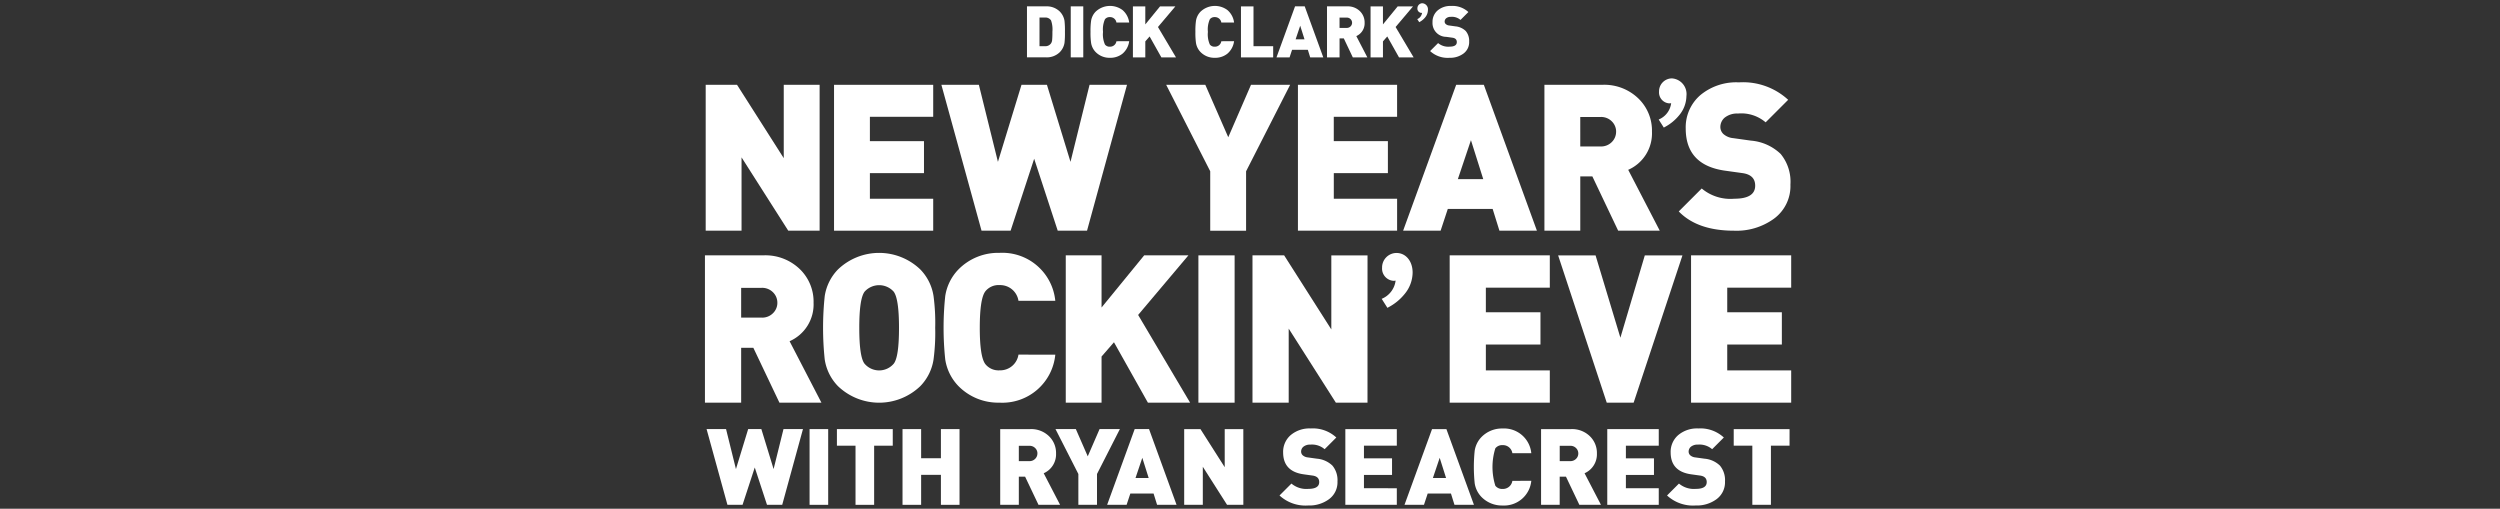 <svg xmlns="http://www.w3.org/2000/svg" xmlns:xlink="http://www.w3.org/1999/xlink" width="344" height="70" viewBox="0 0 344 70">
  <rect x="0" y="0" width="344" height="70" fill="#333333" stroke="none"/>
  <defs>
    <clipPath id="clip-path">
      <rect id="Rectangle_91" data-name="Rectangle 91" width="149.468" height="69.106" fill="#fff"/>
    </clipPath>
    <clipPath id="clip-New_Year_s_Rockin_Eve">
      <rect width="344" height="70"/>
    </clipPath>
  </defs>
  <g id="New_Year_s_Rockin_Eve" data-name="New Year’s Rockin’ Eve" clip-path="url(#clip-New_Year_s_Rockin_Eve)">
    <rect id="Rectangle_66" data-name="Rectangle 66" width="344" height="70" fill="none"/>
    <g id="Group_181" data-name="Group 181" transform="translate(97 0.447)">
      <path id="Path_576" data-name="Path 576" d="M11.506,239.733l-1.361,5.5-1.683-5.5H6.646l-1.682,5.5-1.361-5.5H.924l2.869,10.42H5.872l1.682-5.137,1.684,5.137H11.33l2.855-10.42Z" transform="translate(-0.698 -181.136)" fill="#fff"/>
      <rect id="Rectangle_88" data-name="Rectangle 88" width="2.561" height="10.42" transform="translate(14.397 58.597)" fill="#fff"/>
      <path id="Path_577" data-name="Path 577" d="M74.29,239.733v2.284h2.561v8.137h2.561v-8.137h2.562v-2.284Z" transform="translate(-56.131 -181.136)" fill="#fff"/>
      <path id="Path_578" data-name="Path 578" d="M116.5,239.733v4.01h-2.722v-4.01h-2.561v10.42h2.561v-4.126H116.5v4.126h2.561v-10.42Z" transform="translate(-84.03 -181.136)" fill="#fff"/>
      <g id="Group_180" data-name="Group 180">
        <g id="Group_179" data-name="Group 179" clip-path="url(#clip-path)">
          <path id="Path_579" data-name="Path 579" d="M174.459,250.154h-2.972l-1.843-3.877h-.864v3.877h-2.561v-10.42h4.127a3.5,3.5,0,0,1,2.649,1.039,3.2,3.2,0,0,1,.908,2.313,2.844,2.844,0,0,1-1.7,2.722Zm-3.118-7.068a1.021,1.021,0,0,0-.307-.739,1.07,1.07,0,0,0-.8-.315H168.78v2.107h1.449a1.074,1.074,0,0,0,.8-.315,1.021,1.021,0,0,0,.307-.739" transform="translate(-125.59 -181.136)" fill="#fff"/>
          <path id="Path_580" data-name="Path 580" d="M206.212,239.733l-3.147,6.176v4.244H200.5v-4.244l-3.146-6.176h2.8l1.639,3.747,1.625-3.747Z" transform="translate(-149.118 -181.136)" fill="#fff"/>
          <path id="Path_581" data-name="Path 581" d="M235.954,250.153h-2.679l-.483-1.55h-3.2l-.512,1.55H226.4l3.791-10.42h1.976Zm-3.836-3.688-.877-2.78-.937,2.78Z" transform="translate(-171.059 -181.136)" fill="#fff"/>
          <path id="Path_582" data-name="Path 582" d="M277.94,250.154H275.7l-3.337-5.239v5.239H269.8v-10.42h2.239l3.337,5.24v-5.24h2.561Z" transform="translate(-203.856 -181.136)" fill="#fff"/>
          <path id="Path_583" data-name="Path 583" d="M331.432,246.686a2.883,2.883,0,0,1-1.185,2.433,4.536,4.536,0,0,1-2.839.851,5.257,5.257,0,0,1-3.952-1.376l1.639-1.639a3.181,3.181,0,0,0,2.327.731q1.493,0,1.494-.936,0-.76-.894-.894l-1.259-.175q-2.809-.4-2.81-3.015a3.036,3.036,0,0,1,1.033-2.372,4.007,4.007,0,0,1,2.773-.922,4.748,4.748,0,0,1,3.512,1.245l-1.609,1.61a2.666,2.666,0,0,0-1.976-.63,1.418,1.418,0,0,0-.966.307.878.878,0,0,0-.293.659.693.693,0,0,0,.22.5,1.235,1.235,0,0,0,.7.293l1.259.176a3.486,3.486,0,0,1,2.13.953,3.125,3.125,0,0,1,.694,2.2" transform="translate(-244.394 -180.864)" fill="#fff"/>
          <path id="Path_584" data-name="Path 584" d="M367.6,250.154h-7.083v-10.42H367.6v2.283h-4.522v1.741h3.864v2.283h-3.864v1.829H367.6Z" transform="translate(-272.398 -181.136)" fill="#fff"/>
          <path id="Path_585" data-name="Path 585" d="M403.365,250.153h-2.679l-.483-1.55H397l-.512,1.55h-2.679l3.791-10.42h1.976Zm-3.835-3.688-.878-2.78-.937,2.78Z" transform="translate(-297.55 -181.136)" fill="#fff"/>
          <path id="Path_586" data-name="Path 586" d="M440.766,246.574a3.764,3.764,0,0,1-3.952,3.4,3.937,3.937,0,0,1-2.9-1.17,3.441,3.441,0,0,1-.937-1.888,21.564,21.564,0,0,1,0-4.478,3.433,3.433,0,0,1,.937-1.888,3.932,3.932,0,0,1,2.9-1.172,3.763,3.763,0,0,1,3.952,3.4H438.16a1.307,1.307,0,0,0-1.331-1.112,1.194,1.194,0,0,0-1.01.439,8.616,8.616,0,0,0,0,5.152,1.194,1.194,0,0,0,1.01.439,1.308,1.308,0,0,0,1.331-1.112Z" transform="translate(-327.059 -180.864)" fill="#fff"/>
          <path id="Path_587" data-name="Path 587" d="M478.941,250.154H475.97l-1.844-3.877h-.864v3.877H470.7v-10.42h4.127a3.5,3.5,0,0,1,2.649,1.039,3.2,3.2,0,0,1,.908,2.313,2.844,2.844,0,0,1-1.7,2.722Zm-3.118-7.068a1.021,1.021,0,0,0-.307-.739,1.071,1.071,0,0,0-.8-.315h-1.449v2.107h1.449a1.075,1.075,0,0,0,.8-.315,1.021,1.021,0,0,0,.307-.739" transform="translate(-355.649 -181.136)" fill="#fff"/>
          <path id="Path_588" data-name="Path 588" d="M515.047,250.154h-7.083v-10.42h7.083v2.283h-4.522v1.741h3.864v2.283h-3.864v1.829h4.522Z" transform="translate(-383.803 -181.136)" fill="#fff"/>
          <path id="Path_589" data-name="Path 589" d="M549.588,246.686a2.883,2.883,0,0,1-1.185,2.433,4.535,4.535,0,0,1-2.839.851,5.258,5.258,0,0,1-3.952-1.376l1.639-1.639a3.183,3.183,0,0,0,2.327.731q1.493,0,1.494-.936c0-.507-.3-.806-.894-.894l-1.259-.175q-2.809-.4-2.81-3.015a3.036,3.036,0,0,1,1.033-2.372,4.008,4.008,0,0,1,2.773-.922,4.749,4.749,0,0,1,3.512,1.245l-1.609,1.61a2.666,2.666,0,0,0-1.976-.63,1.417,1.417,0,0,0-.966.307.878.878,0,0,0-.293.659.694.694,0,0,0,.219.5,1.233,1.233,0,0,0,.7.293l1.259.176a3.484,3.484,0,0,1,2.13.953,3.121,3.121,0,0,1,.695,2.2" transform="translate(-409.227 -180.864)" fill="#fff"/>
          <path id="Path_590" data-name="Path 590" d="M586.82,242.017h-2.562v8.136H581.7v-8.136h-2.561v-2.283h7.684Z" transform="translate(-437.579 -181.136)" fill="#fff"/>
          <path id="Path_591" data-name="Path 591" d="M81.933,150.844a27.923,27.923,0,0,1-.228,4.355,6.69,6.69,0,0,1-1.821,3.674,8.186,8.186,0,0,1-11.331,0,6.692,6.692,0,0,1-1.822-3.674,41.755,41.755,0,0,1,0-8.711,6.694,6.694,0,0,1,1.822-3.672,8.186,8.186,0,0,1,11.331,0,6.691,6.691,0,0,1,1.821,3.672,27.957,27.957,0,0,1,.228,4.356m-4.981,0q0-4.014-.74-4.981a2.689,2.689,0,0,0-3.985,0q-.743.967-.741,4.981,0,3.986.712,4.925a2.643,2.643,0,0,0,4.042,0q.713-.94.712-4.925" transform="translate(-50.249 -106.187)" fill="#fff"/>
          <path id="Path_592" data-name="Path 592" d="M149.712,154.545a7.319,7.319,0,0,1-7.686,6.6,7.659,7.659,0,0,1-5.637-2.277,6.692,6.692,0,0,1-1.822-3.674,41.8,41.8,0,0,1,0-8.711,6.694,6.694,0,0,1,1.822-3.672,7.659,7.659,0,0,1,5.637-2.277,7.319,7.319,0,0,1,7.686,6.6h-5.067a2.546,2.546,0,0,0-2.59-2.164,2.32,2.32,0,0,0-1.965.854q-.768,1-.769,5.011t.769,5.01a2.323,2.323,0,0,0,1.965.854,2.546,2.546,0,0,0,2.59-2.164Z" transform="translate(-101.503 -106.187)" fill="#fff"/>
          <path id="Path_593" data-name="Path 593" d="M220.233,162.2h-5.807l-4.67-8.313-1.708,1.965V162.2h-4.925v-20.27h4.925v7.175l5.865-7.175H220l-6.918,8.2Z" transform="translate(-153.474 -107.24)" fill="#fff"/>
          <rect id="Rectangle_89" data-name="Rectangle 89" width="4.983" height="20.27" transform="translate(67.9 34.692)" fill="#fff"/>
          <path id="Path_594" data-name="Path 594" d="M324.052,162.2H319.7l-6.49-10.191V162.2h-4.983v-20.27h4.357l6.491,10.192V141.933h4.982Z" transform="translate(-232.885 -107.24)" fill="#fff"/>
          <path id="Path_595" data-name="Path 595" d="M433.022,162.2H419.244v-20.27h13.779v4.442h-8.8v3.388h7.515V154.2h-7.515v3.559h8.8Z" transform="translate(-316.769 -107.24)" fill="#fff"/>
          <path id="Path_596" data-name="Path 596" d="M497.4,141.933l-6.719,20.27h-3.7l-6.69-20.27h5.152l3.417,11.331,3.359-11.331Z" transform="translate(-362.893 -107.241)" fill="#fff"/>
          <path id="Path_597" data-name="Path 597" d="M568.91,162.2H555.131v-20.27H568.91v4.442h-8.8v3.388h7.515V154.2h-7.515v3.559h8.8Z" transform="translate(-419.442 -107.24)" fill="#fff"/>
          <path id="Path_598" data-name="Path 598" d="M381.76,148.1l-.789-1.241a3.118,3.118,0,0,0,1.916-2.509,1.394,1.394,0,0,1-.31.028,1.687,1.687,0,0,1-1.551-1.8,1.993,1.993,0,0,1,1.974-2.03c1.3,0,2.228,1.128,2.228,2.707a4.688,4.688,0,0,1-1.072,2.905,7.177,7.177,0,0,1-2.256,1.861Z" transform="translate(-287.851 -106.187)" fill="#fff"/>
          <path id="Path_599" data-name="Path 599" d="M16.028,162.2H10.249l-3.587-7.545H4.983V162.2H0v-20.27H8.029a6.81,6.81,0,0,1,5.153,2.021,6.218,6.218,0,0,1,1.765,4.5,5.529,5.529,0,0,1-3.3,5.295Zm-6.064-13.75a1.99,1.99,0,0,0-.6-1.437A2.1,2.1,0,0,0,7.8,146.4H4.983v4.1H7.8a2.093,2.093,0,0,0,1.566-.612,1.988,1.988,0,0,0,.6-1.437" transform="translate(0 -107.241)" fill="#fff"/>
          <path id="Path_600" data-name="Path 600" d="M16.1,65.991H11.785L5.357,55.9V65.991H.423V45.917H4.736L11.164,56.01V45.917H16.1Z" transform="translate(-0.32 -34.694)" fill="#fff"/>
          <path id="Path_601" data-name="Path 601" d="M86.322,65.991H72.677V45.917H86.322v4.4H77.61V53.67h7.443v4.4H77.61v3.524h8.712Z" transform="translate(-54.913 -34.694)" fill="#fff"/>
          <path id="Path_602" data-name="Path 602" d="M158.64,45.917l-5.5,20.074h-4.031l-3.242-9.9-3.242,9.9h-4L133.1,45.917h5.159l2.622,10.6,3.242-10.6h3.5l3.243,10.6,2.622-10.6Z" transform="translate(-100.565 -34.694)" fill="#fff"/>
          <path id="Path_603" data-name="Path 603" d="M276.708,45.917l-6.062,11.9v8.176h-4.934V57.815l-6.062-11.9h5.385l3.158,7.217,3.13-7.217Z" transform="translate(-196.185 -34.694)" fill="#fff"/>
          <path id="Path_604" data-name="Path 604" d="M347.467,65.991H333.821V45.917h13.645v4.4h-8.712V53.67H346.2v4.4h-7.443v3.524h8.712Z" transform="translate(-252.226 -34.694)" fill="#fff"/>
          <path id="Path_605" data-name="Path 605" d="M411.447,65.991h-5.159L405.357,63h-6.174l-.987,2.989h-5.159l7.3-20.074h3.806Zm-7.387-7.1-1.691-5.357-1.8,5.357Z" transform="translate(-296.967 -34.694)" fill="#fff"/>
          <path id="Path_606" data-name="Path 606" d="M488.453,65.991h-5.724l-3.552-7.471h-1.663v7.471H472.58V45.917h7.95a6.738,6.738,0,0,1,5.1,2,6.151,6.151,0,0,1,1.749,4.454,5.477,5.477,0,0,1-3.27,5.244Zm-6.006-13.618a1.972,1.972,0,0,0-.592-1.424,2.073,2.073,0,0,0-1.551-.606h-2.791V54.4H480.3a2.068,2.068,0,0,0,1.551-.606,1.971,1.971,0,0,0,.592-1.424" transform="translate(-357.068 -34.694)" fill="#fff"/>
          <path id="Path_607" data-name="Path 607" d="M563.578,58.619a5.56,5.56,0,0,1-2.283,4.689,8.753,8.753,0,0,1-5.47,1.638q-5.047,0-7.612-2.651l3.157-3.158a6.134,6.134,0,0,0,4.483,1.409q2.875,0,2.875-1.8,0-1.467-1.72-1.721l-2.425-.338q-5.412-.761-5.413-5.808a5.848,5.848,0,0,1,1.988-4.567,7.723,7.723,0,0,1,5.343-1.776,9.149,9.149,0,0,1,6.766,2.4l-3.1,3.1a5.142,5.142,0,0,0-3.806-1.212,2.729,2.729,0,0,0-1.861.592,1.7,1.7,0,0,0-.564,1.271,1.327,1.327,0,0,0,.423.96,2.378,2.378,0,0,0,1.353.565l2.425.339a6.707,6.707,0,0,1,4.1,1.836,6.012,6.012,0,0,1,1.339,4.236" transform="translate(-414.215 -33.649)" fill="#fff"/>
          <path id="Path_608" data-name="Path 608" d="M537.606,49.072,536.9,47.96a2.794,2.794,0,0,0,1.717-2.248,1.24,1.24,0,0,1-.278.025,1.512,1.512,0,0,1-1.389-1.617,1.785,1.785,0,0,1,1.768-1.819,2.159,2.159,0,0,1,2,2.425,4.2,4.2,0,0,1-.96,2.6A6.434,6.434,0,0,1,537.732,49Z" transform="translate(-405.666 -31.962)" fill="#fff"/>
          <path id="Path_609" data-name="Path 609" d="M186.506,5.261a11.562,11.562,0,0,1-.059,1.517,2.361,2.361,0,0,1-.671,1.3,2.558,2.558,0,0,1-1.893.69h-2.6V1.752h2.6a2.56,2.56,0,0,1,1.893.69,2.361,2.361,0,0,1,.671,1.3,11.594,11.594,0,0,1,.059,1.519m-1.725,0a3.763,3.763,0,0,0-.187-1.578.93.93,0,0,0-.828-.395h-.759V7.233h.759a.928.928,0,0,0,.828-.394,1,1,0,0,0,.148-.415,11.182,11.182,0,0,0,.04-1.163" transform="translate(-136.971 -1.324)" fill="#fff"/>
          <rect id="Rectangle_90" data-name="Rectangle 90" width="1.725" height="7.019" transform="translate(50.334 0.428)" fill="#fff"/>
          <path id="Path_610" data-name="Path 610" d="M222.378,6.361a2.7,2.7,0,0,1-.926,1.725,2.684,2.684,0,0,1-1.734.562,2.652,2.652,0,0,1-1.953-.789,2.32,2.32,0,0,1-.631-1.272,9.81,9.81,0,0,1-.078-1.508,9.815,9.815,0,0,1,.078-1.509,2.321,2.321,0,0,1,.631-1.272,2.878,2.878,0,0,1,3.687-.226,2.693,2.693,0,0,1,.926,1.725h-1.755a.882.882,0,0,0-.9-.749.806.806,0,0,0-.68.3,3.431,3.431,0,0,0-.266,1.736,3.429,3.429,0,0,0,.266,1.735.8.8,0,0,0,.68.3.882.882,0,0,0,.9-.749Z" transform="translate(-164.001 -1.142)" fill="#fff"/>
          <path id="Path_611" data-name="Path 611" d="M246.857,8.771h-2.012l-1.617-2.879-.592.68v2.2h-1.705V1.753h1.705V4.237l2.03-2.484h2.11l-2.4,2.839Z" transform="translate(-182.042 -1.324)" fill="#fff"/>
          <path id="Path_612" data-name="Path 612" d="M281.422,6.361a2.7,2.7,0,0,1-.926,1.725,2.684,2.684,0,0,1-1.734.562,2.652,2.652,0,0,1-1.953-.789,2.32,2.32,0,0,1-.631-1.272,9.809,9.809,0,0,1-.078-1.508,9.814,9.814,0,0,1,.078-1.509,2.322,2.322,0,0,1,.631-1.272,2.878,2.878,0,0,1,3.687-.226,2.692,2.692,0,0,1,.926,1.725h-1.755a.882.882,0,0,0-.9-.749.806.806,0,0,0-.681.3,3.434,3.434,0,0,0-.266,1.736,3.432,3.432,0,0,0,.266,1.735.8.8,0,0,0,.681.3.882.882,0,0,0,.9-.749Z" transform="translate(-208.613 -1.142)" fill="#fff"/>
          <path id="Path_613" data-name="Path 613" d="M306.187,8.771h-4.432V1.753h1.725V7.233h2.707Z" transform="translate(-227.998 -1.324)" fill="#fff"/>
          <path id="Path_614" data-name="Path 614" d="M328.193,8.772h-1.8l-.325-1.045H323.9l-.344,1.045h-1.8l2.553-7.019h1.331ZM325.61,6.288l-.591-1.873-.631,1.873Z" transform="translate(-243.11 -1.325)" fill="#fff"/>
          <path id="Path_615" data-name="Path 615" d="M355.74,8.771h-2L352.5,6.158h-.582V8.771H350.19V1.752h2.78a2.358,2.358,0,0,1,1.785.7,2.155,2.155,0,0,1,.611,1.558,1.915,1.915,0,0,1-1.143,1.833Zm-2.1-4.761a.69.69,0,0,0-.207-.5.728.728,0,0,0-.542-.212h-.976v1.42h.976a.724.724,0,0,0,.542-.212.689.689,0,0,0,.207-.5" transform="translate(-264.594 -1.324)" fill="#fff"/>
          <path id="Path_616" data-name="Path 616" d="M380.634,8.771h-2.012l-1.617-2.879-.591.68v2.2h-1.705V1.753h1.705V4.237l2.03-2.484h2.11l-2.4,2.839Z" transform="translate(-283.12 -1.324)" fill="#fff"/>
          <path id="Path_617" data-name="Path 617" d="M413.607,6.436a1.946,1.946,0,0,1-.8,1.64,3.06,3.06,0,0,1-1.912.572,3.544,3.544,0,0,1-2.662-.926l1.1-1.1a2.143,2.143,0,0,0,1.568.493q1.006,0,1.006-.631c0-.341-.2-.542-.6-.6l-.849-.119a1.9,1.9,0,0,1-1.893-2.03,2.044,2.044,0,0,1,.7-1.6,2.7,2.7,0,0,1,1.868-.621,3.2,3.2,0,0,1,2.367.838l-1.085,1.085a1.8,1.8,0,0,0-1.331-.424.96.96,0,0,0-.651.207.6.6,0,0,0-.2.445.465.465,0,0,0,.148.336.832.832,0,0,0,.473.2l.847.119a2.343,2.343,0,0,1,1.434.641,2.105,2.105,0,0,1,.469,1.482" transform="translate(-308.45 -1.142)" fill="#fff"/>
          <path id="Path_618" data-name="Path 618" d="M401.276,2.612,401,2.183a1.078,1.078,0,0,0,.663-.867.478.478,0,0,1-.107.01A.583.583,0,0,1,401.022.7.689.689,0,0,1,401.7,0a.833.833,0,0,1,.77.936,1.618,1.618,0,0,1-.37,1,2.484,2.484,0,0,1-.779.643Z" transform="translate(-302.987)" fill="#fff"/>
        </g>
      </g>
    </g>
  </g>
</svg>
